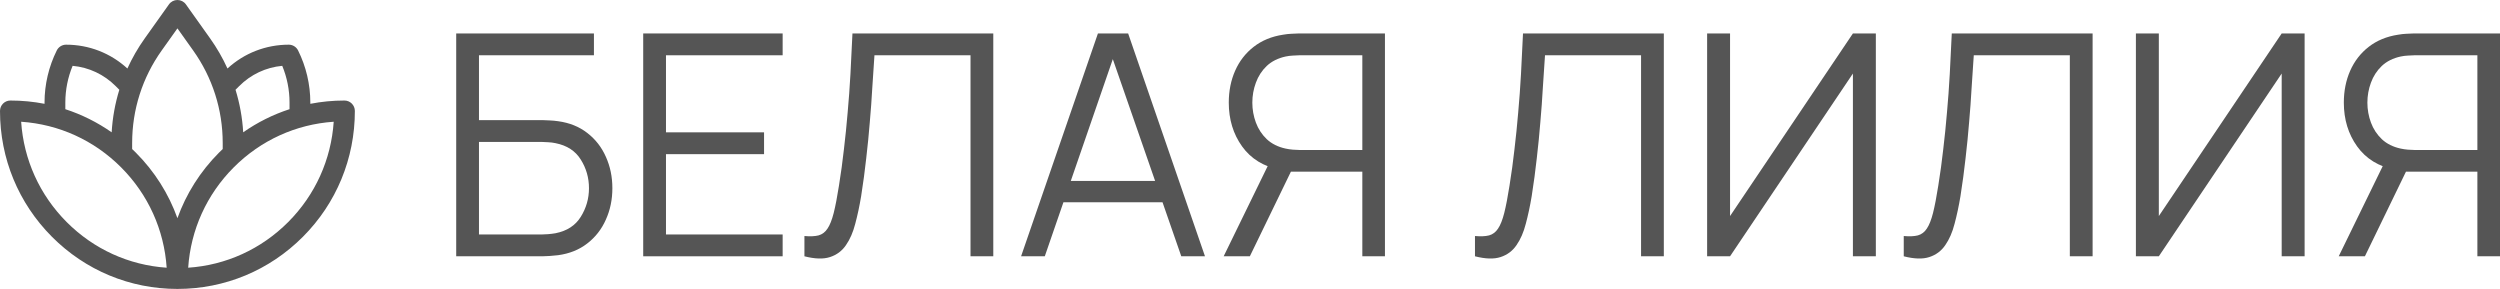 <?xml version="1.0" encoding="UTF-8"?> <svg xmlns="http://www.w3.org/2000/svg" width="822" height="95" viewBox="0 0 822 95" fill="none"><path d="M113.256 33.054C109.445 33.054 105.691 33.42 102.033 34.132V33.676C102.033 27.776 100.641 21.868 98.011 16.587C97.431 15.424 96.246 14.69 94.951 14.69C87.419 14.69 80.312 17.464 74.79 22.524C73.22 19.067 71.308 15.745 69.067 12.597L61.121 1.436C60.479 0.535 59.443 0 58.339 0C57.235 0 56.199 0.535 55.557 1.436L47.611 12.596C45.369 15.743 43.456 19.065 41.887 22.523C36.363 17.462 29.256 14.69 21.725 14.69C20.43 14.69 19.246 15.424 18.667 16.586C16.037 21.867 14.645 27.776 14.645 33.676V34.132C10.985 33.42 7.23 33.054 3.418 33.054C1.53 33.054 0 34.589 0 36.483C0 52.113 6.068 66.808 17.087 77.861C28.105 88.913 42.756 95 58.339 95C73.921 95 88.571 88.913 99.591 77.861C110.61 66.808 116.678 52.113 116.678 36.483C116.678 34.589 115.144 33.054 113.256 33.054ZM77.543 29.415C77.546 29.414 77.963 28.993 78.621 28.335C82.472 24.471 87.444 22.139 92.802 21.646C94.373 25.448 95.196 29.565 95.196 33.676V35.901C89.787 37.659 84.661 40.214 79.963 43.504C79.683 38.718 78.833 34.028 77.439 29.51C77.474 29.478 77.51 29.449 77.543 29.415ZM53.174 16.583L58.339 9.328L63.505 16.583C69.865 25.515 73.227 36.04 73.227 47.017V49.005C72.816 49.395 72.408 49.79 72.006 50.192C65.827 56.39 61.206 63.733 58.338 71.745C55.47 63.734 50.849 56.391 44.67 50.193C44.268 49.791 43.861 49.397 43.451 49.008V47.017C43.451 36.037 46.813 25.514 53.174 16.583ZM21.482 33.676C21.482 29.565 22.305 25.448 23.875 21.646C29.234 22.139 34.207 24.471 38.061 28.339C38.716 28.993 39.132 29.412 39.134 29.415C39.168 29.448 39.204 29.477 39.238 29.509C37.844 34.028 36.995 38.718 36.715 43.506C32.017 40.216 26.891 37.661 21.482 35.901V33.676ZM21.921 73.011C13.032 64.096 7.792 52.493 6.955 40.03C19.38 40.869 30.946 46.125 39.836 55.041C48.725 63.958 53.965 75.56 54.802 88.022C42.376 87.183 30.81 81.928 21.921 73.011ZM94.757 73.011C85.867 81.928 74.301 87.183 61.875 88.022C62.712 75.56 67.952 63.957 76.841 55.041C85.729 46.124 97.297 40.869 109.723 40.029C108.886 52.493 103.646 64.095 94.757 73.011Z" fill="#555555"></path><path d="M150 84.268V11H195.286V18.174H157.488V39.493H178.323C179.036 39.493 179.834 39.527 180.717 39.595C181.634 39.629 182.551 39.714 183.468 39.849C187.237 40.358 190.447 41.647 193.095 43.716C195.778 45.785 197.816 48.397 199.208 51.552C200.635 54.706 201.348 58.149 201.348 61.881C201.348 65.612 200.635 69.055 199.208 72.21C197.816 75.364 195.778 77.976 193.095 80.045C190.447 82.114 187.237 83.403 183.468 83.912C182.551 84.014 181.634 84.099 180.717 84.166C179.834 84.234 179.036 84.268 178.323 84.268H150ZM157.488 77.094H178.119C178.73 77.094 179.443 77.06 180.258 76.992C181.074 76.924 181.872 76.823 182.653 76.687C186.422 75.941 189.19 74.143 190.956 71.294C192.756 68.41 193.656 65.273 193.656 61.881C193.656 58.455 192.756 55.317 190.956 52.468C189.19 49.618 186.422 47.821 182.653 47.074C181.872 46.905 181.074 46.803 180.258 46.769C179.443 46.701 178.73 46.667 178.119 46.667H157.488V77.094Z" fill="#555555"></path><path d="M211.486 84.268V11H257.333V18.174H218.975V43.513H251.22V50.687H218.975V77.094H257.333V84.268H211.486Z" fill="#555555"></path><path d="M264.496 84.268V77.603C266.364 77.772 267.909 77.705 269.132 77.399C270.354 77.06 271.339 76.314 272.086 75.16C272.867 74.007 273.546 72.294 274.124 70.022C274.701 67.715 275.278 64.713 275.856 61.016C276.501 57.013 277.044 53.027 277.486 49.059C277.961 45.09 278.369 41.071 278.708 37C279.082 32.896 279.388 28.689 279.625 24.382C279.863 20.074 280.084 15.613 280.288 11H326.592V84.268H319.104V18.174H287.521C287.283 21.668 287.046 25.247 286.808 28.91C286.604 32.573 286.332 36.322 285.993 40.155C285.687 43.988 285.297 47.939 284.821 52.01C284.38 56.046 283.819 60.219 283.14 64.526C282.597 67.783 281.952 70.802 281.204 73.583C280.491 76.365 279.472 78.705 278.148 80.605C276.858 82.504 275.109 83.81 272.901 84.523C270.728 85.235 267.926 85.15 264.496 84.268Z" fill="#555555"></path><path d="M335.733 84.268L360.999 11H370.932L396.199 84.268H388.405L364.412 15.172H367.367L343.527 84.268H335.733ZM346.991 66.511V59.489H384.89V66.511H346.991Z" fill="#555555"></path><path d="M455.37 84.268H447.933V56.437H423.532L420.934 55.826C415.501 54.774 411.324 52.213 408.403 48.143C405.482 44.072 404.022 39.273 404.022 33.744C404.022 29.911 404.718 26.417 406.111 23.262C407.503 20.108 409.524 17.496 412.173 15.427C414.855 13.324 418.099 11.984 421.902 11.407C422.853 11.237 423.77 11.136 424.653 11.102C425.536 11.034 426.334 11 427.047 11H455.37V84.268ZM410.95 84.268H402.341L418.234 51.705L425.417 54.452L410.95 84.268ZM447.933 49.313V18.174H427.251C426.674 18.174 425.96 18.208 425.111 18.276C424.296 18.31 423.498 18.412 422.717 18.581C420.204 19.124 418.133 20.159 416.502 21.685C414.906 23.211 413.718 25.043 412.937 27.18C412.156 29.283 411.765 31.471 411.765 33.744C411.765 36.016 412.156 38.204 412.937 40.307C413.718 42.41 414.906 44.225 416.502 45.752C418.133 47.278 420.204 48.312 422.717 48.855C423.498 49.025 424.296 49.144 425.111 49.211C425.96 49.279 426.674 49.313 427.251 49.313H447.933Z" fill="#555555"></path><path d="M484.972 84.268V77.603C486.839 77.772 488.385 77.705 489.607 77.399C490.83 77.06 491.815 76.314 492.562 75.16C493.343 74.007 494.022 72.294 494.599 70.022C495.177 67.715 495.754 64.713 496.331 61.016C496.977 57.013 497.52 53.027 497.961 49.059C498.437 45.09 498.844 41.071 499.184 37C499.558 32.896 499.863 28.689 500.101 24.382C500.339 20.074 500.559 15.613 500.763 11H547.068V84.268H539.58V18.174H507.997C507.759 21.668 507.521 25.247 507.283 28.91C507.08 32.573 506.808 36.322 506.468 40.155C506.163 43.988 505.772 47.939 505.297 52.01C504.855 56.046 504.295 60.219 503.616 64.526C503.072 67.783 502.427 70.802 501.68 73.583C500.967 76.365 499.948 78.705 498.624 80.605C497.333 82.504 495.584 83.81 493.377 84.523C491.203 85.235 488.402 85.15 484.972 84.268Z" fill="#555555"></path><path d="M616.776 84.268H609.237V24.178L568.841 84.268H561.302V11H568.841V71.039L609.237 11H616.776V84.268Z" fill="#555555"></path><path d="M625.953 84.268V77.603C627.82 77.772 629.366 77.705 630.588 77.399C631.811 77.06 632.796 76.314 633.543 75.16C634.324 74.007 635.003 72.294 635.58 70.022C636.158 67.715 636.735 64.713 637.312 61.016C637.958 57.013 638.501 53.027 638.942 49.059C639.418 45.09 639.825 41.071 640.165 37C640.539 32.896 640.844 28.689 641.082 24.382C641.32 20.074 641.54 15.613 641.744 11H688.049V84.268H680.561V18.174H648.978C648.74 21.668 648.502 25.247 648.264 28.91C648.061 32.573 647.789 36.322 647.449 40.155C647.144 43.988 646.753 47.939 646.278 52.01C645.836 56.046 645.276 60.219 644.597 64.526C644.053 67.783 643.408 70.802 642.661 73.583C641.948 76.365 640.929 78.705 639.605 80.605C638.314 82.504 636.565 83.81 634.358 84.523C632.184 85.235 629.383 85.15 625.953 84.268Z" fill="#555555"></path><path d="M757.757 84.268H750.218V24.178L709.823 84.268H702.283V11H709.823V71.039L750.218 11H757.757V84.268Z" fill="#555555"></path><path d="M822 84.268H814.563V56.437H790.162L787.564 55.826C782.131 54.774 777.954 52.213 775.033 48.143C772.113 44.072 770.652 39.273 770.652 33.744C770.652 29.911 771.348 26.417 772.741 23.262C774.133 20.108 776.154 17.496 778.803 15.427C781.486 13.324 784.729 11.984 788.532 11.407C789.483 11.237 790.4 11.136 791.283 11.102C792.166 11.034 792.964 11 793.677 11H822V84.268ZM777.58 84.268H768.971L784.865 51.705L792.047 54.452L777.58 84.268ZM814.563 49.313V18.174H793.881C793.304 18.174 792.59 18.208 791.741 18.276C790.926 18.31 790.128 18.412 789.347 18.581C786.834 19.124 784.763 20.159 783.133 21.685C781.537 23.211 780.348 25.043 779.567 27.18C778.786 29.283 778.395 31.471 778.395 33.744C778.395 36.016 778.786 38.204 779.567 40.307C780.348 42.41 781.537 44.225 783.133 45.752C784.763 47.278 786.834 48.312 789.347 48.855C790.128 49.025 790.926 49.144 791.741 49.211C792.59 49.279 793.304 49.313 793.881 49.313H814.563Z" fill="#555555"></path></svg> 